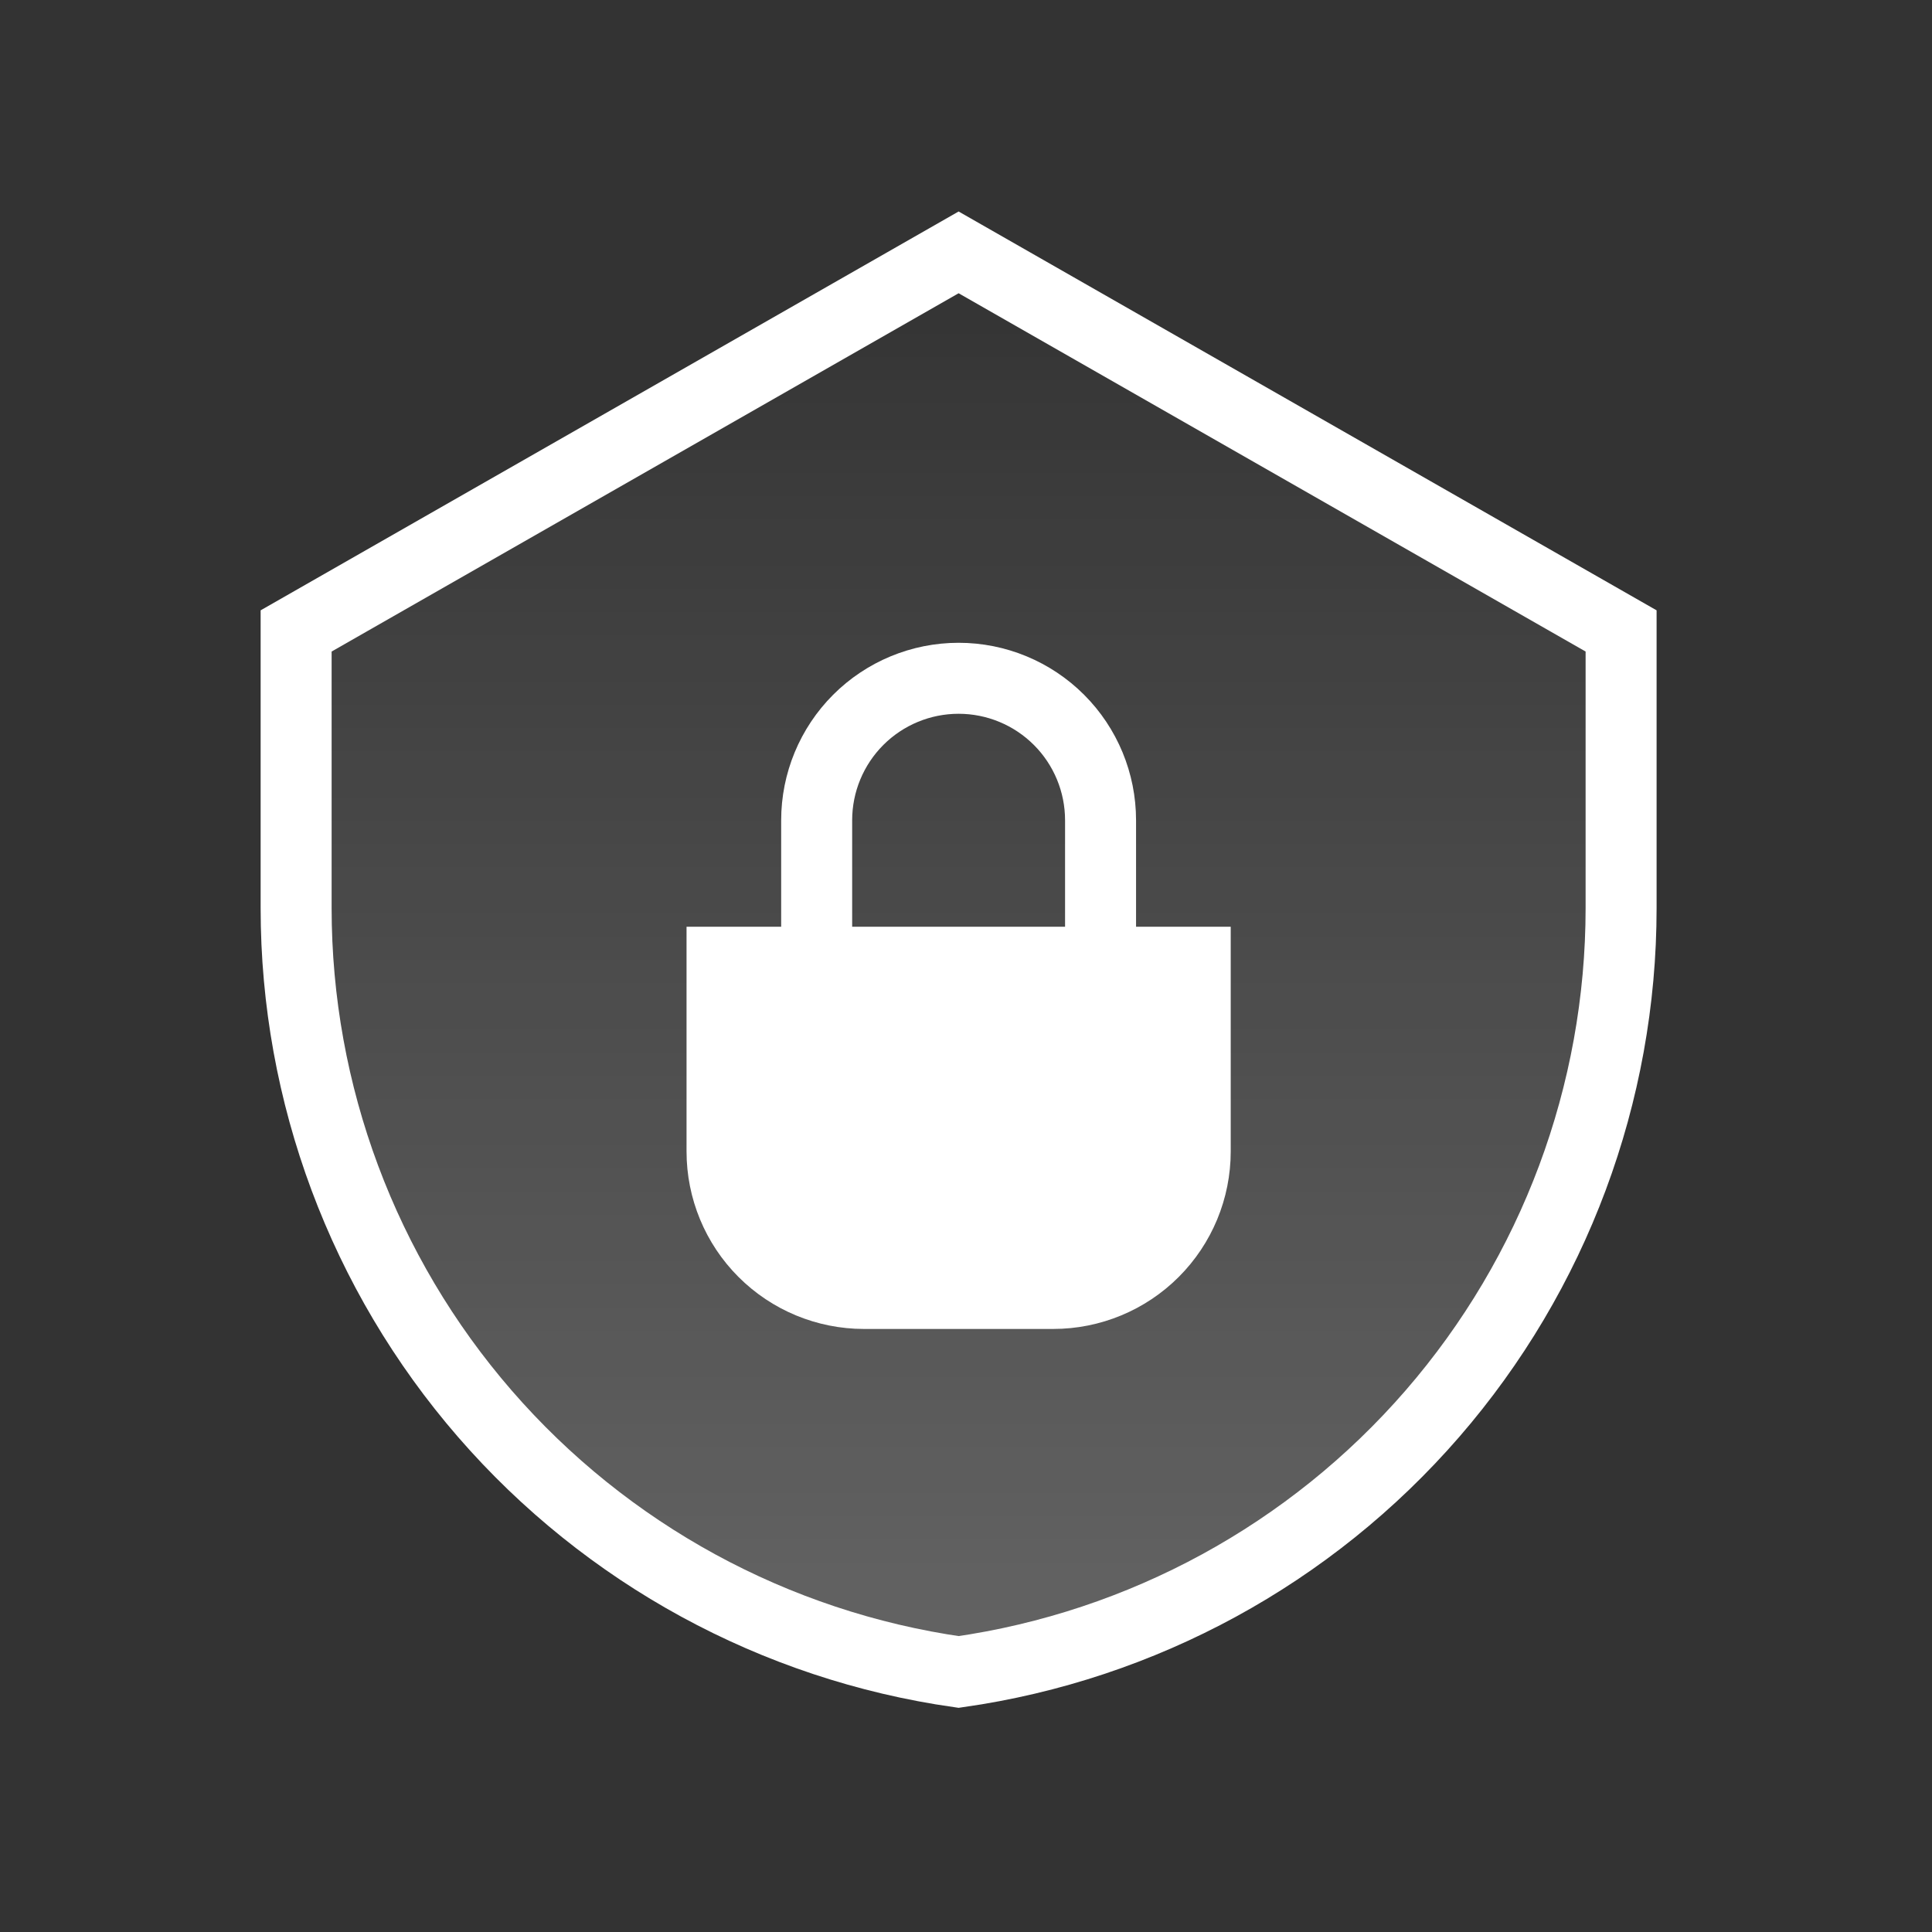 <svg width="51" height="51" viewBox="0 0 51 51" fill="none" xmlns="http://www.w3.org/2000/svg">
<rect x="0" y="0" width="51" height="51" fill="#333333" stroke="none"/>
<path d="M7.817 16.655L25.305 6.662L42.793 16.655V23.973C42.793 28.875 41.024 33.614 37.812 37.318C34.6 41.022 30.159 43.443 25.305 44.136C20.452 43.443 16.011 41.022 12.798 37.318C9.586 33.614 7.817 28.875 7.817 23.973V16.655Z" fill="url(#paint0_linear_1_362)" fill-opacity="0.24" stroke="white" stroke-width="1.874"/>
<path d="M29.052 24.619V21.653C29.052 20.659 28.658 19.706 27.955 19.003C27.252 18.3 26.299 17.905 25.305 17.905C24.311 17.905 23.358 18.3 22.655 19.003C21.953 19.706 21.558 20.659 21.558 21.653V24.619" stroke="white" stroke-width="1.874"/>
<path d="M19.06 30.396C19.06 31.39 19.454 32.343 20.157 33.046C20.86 33.749 21.813 34.144 22.807 34.144H27.803C28.797 34.144 29.75 33.749 30.453 33.046C31.156 32.343 31.551 31.39 31.551 30.396V25.4H19.06V30.396Z" fill="white" stroke="white" stroke-width="1.874"/>
<defs>
<linearGradient id="paint0_linear_1_362" x1="25.305" y1="6.662" x2="25.305" y2="44.136" gradientUnits="userSpaceOnUse">
<stop stop-color="white" stop-opacity="0"/>
<stop offset="1" stop-color="white"/>
</linearGradient>
</defs>
</svg>
